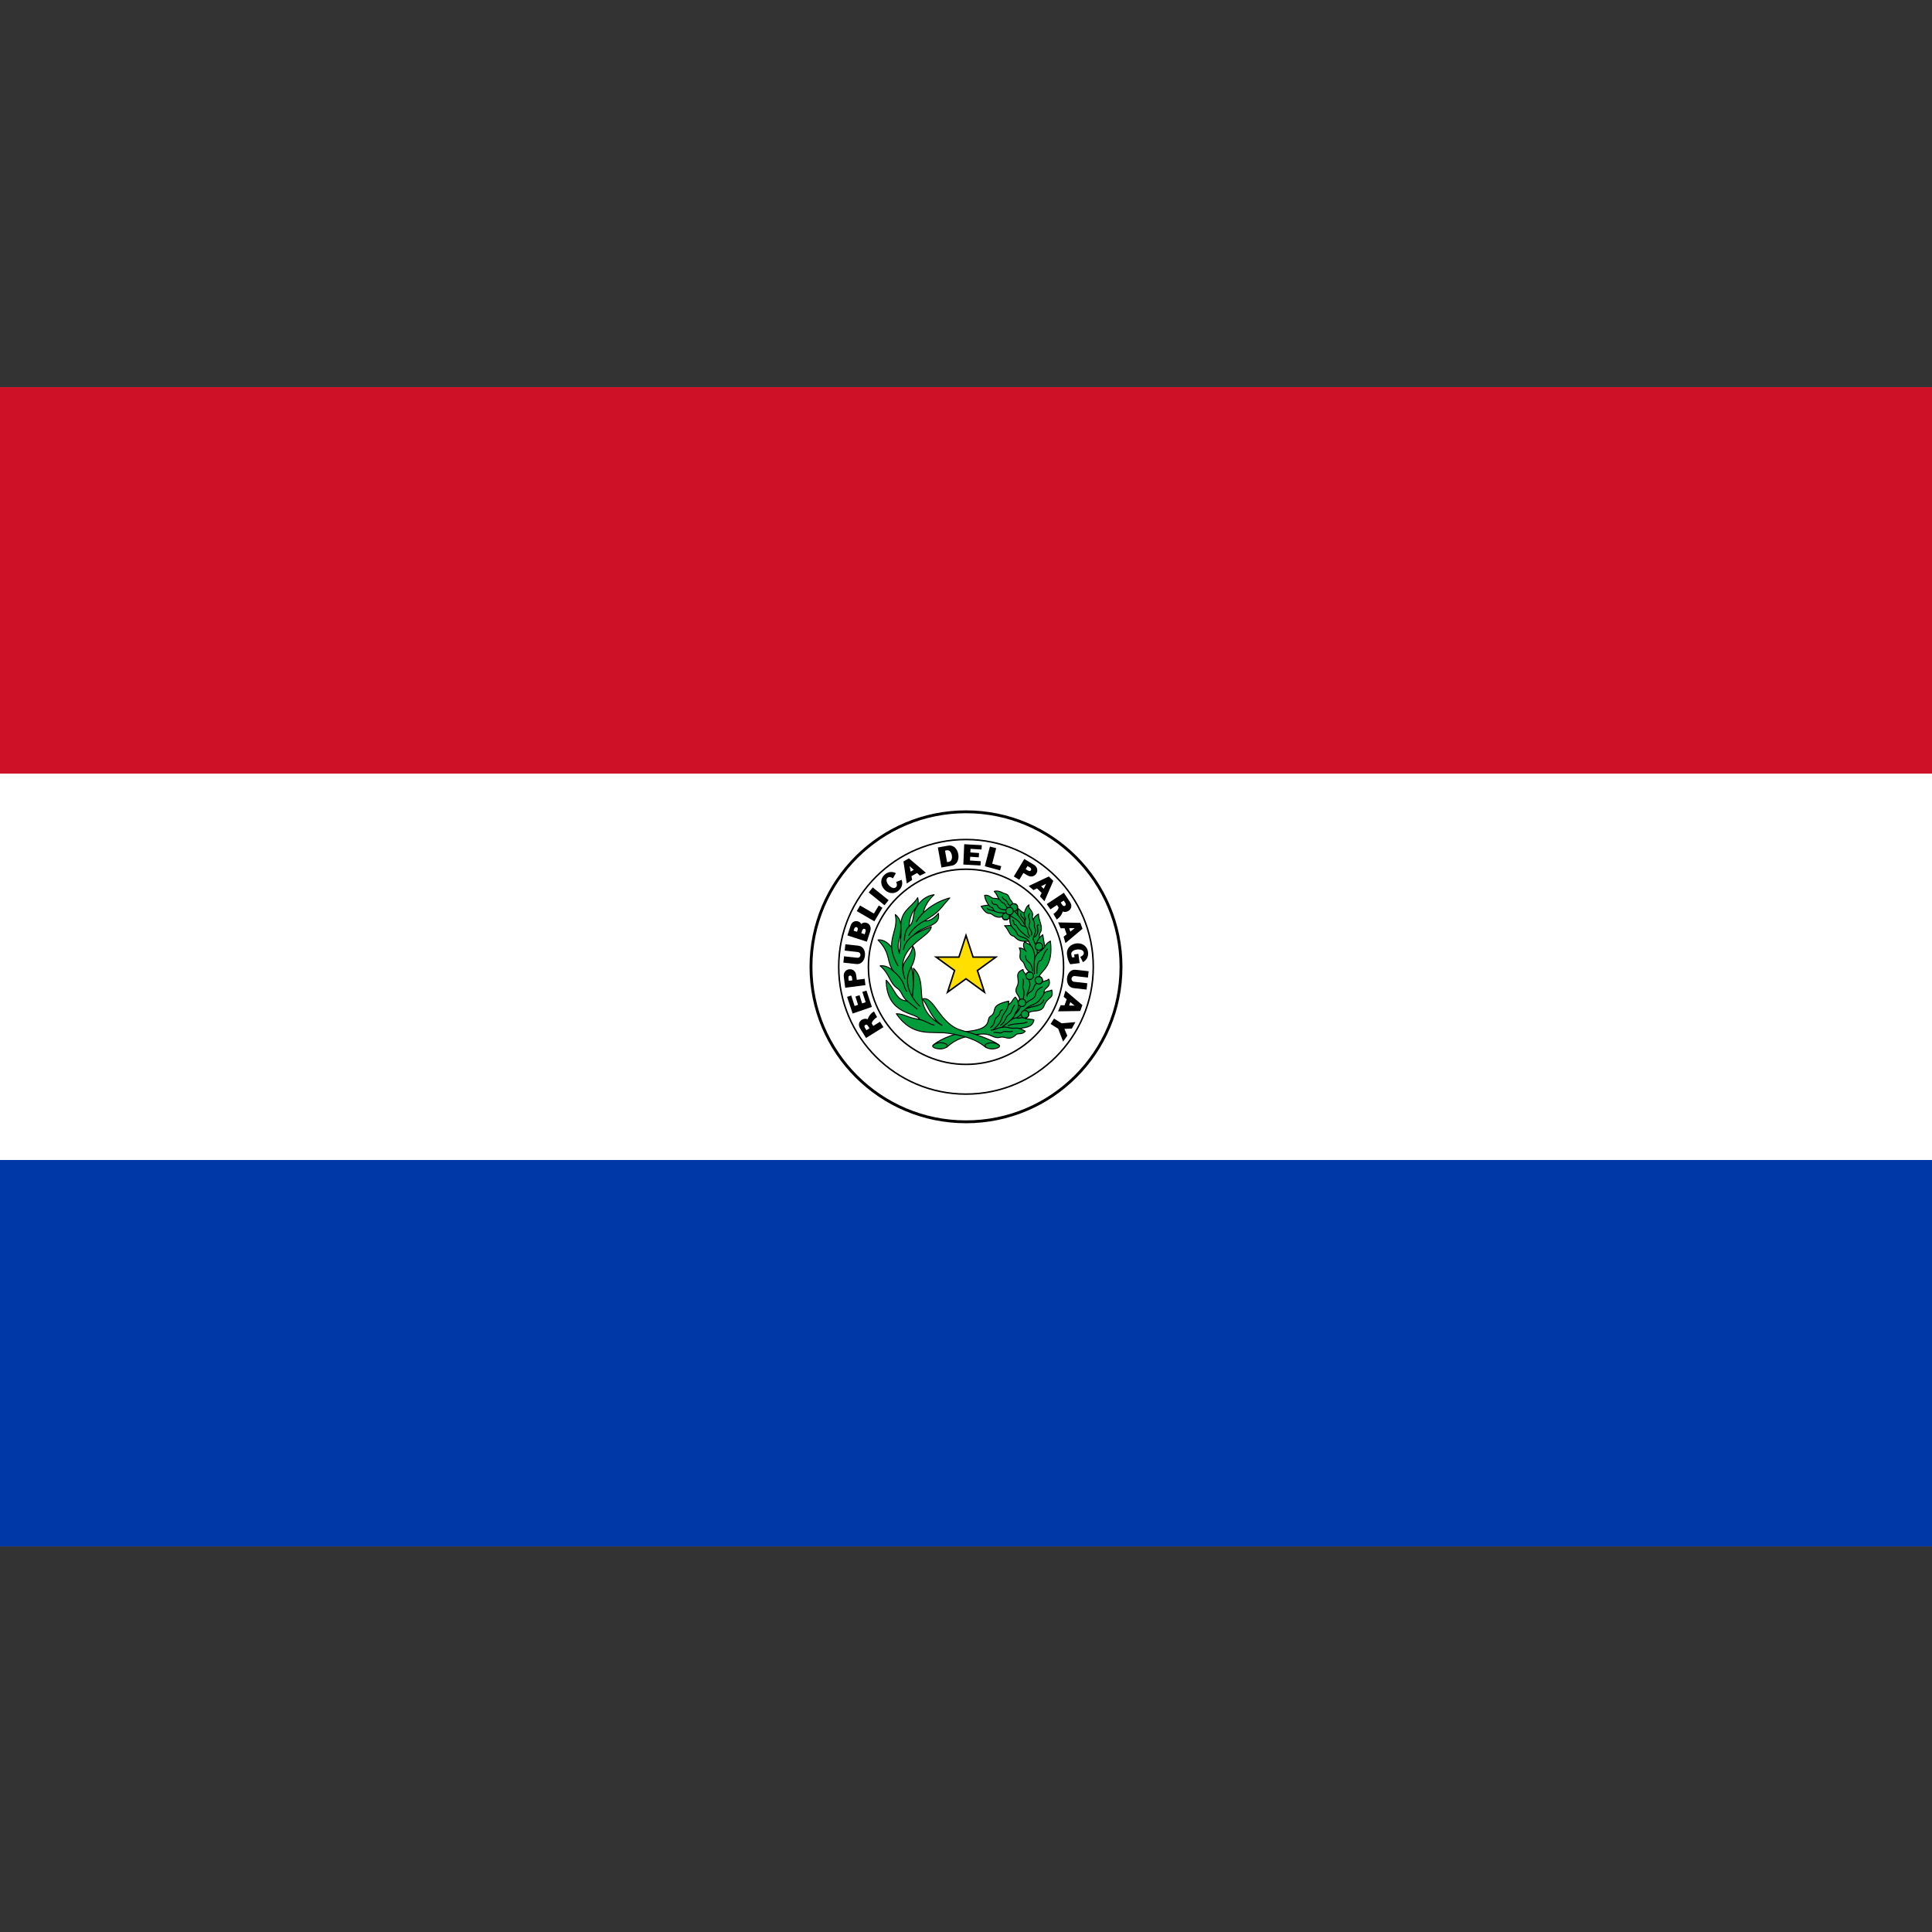 <?xml version="1.0" encoding="utf-8"?>
<!-- Generator: Adobe Illustrator 15.0.0, SVG Export Plug-In . SVG Version: 6.00 Build 0)  -->
<!DOCTYPE svg PUBLIC "-//W3C//DTD SVG 1.1//EN" "http://www.w3.org/Graphics/SVG/1.1/DTD/svg11.dtd">
<svg version="1.1" id="Layer_1" xmlns="http://www.w3.org/2000/svg" xmlns:xlink="http://www.w3.org/1999/xlink" x="0px" y="0px"
	 width="1000px" height="1000px" viewBox="0 0 1000 1000" enable-background="new 0 0 1000 1000" xml:space="preserve">
<rect x="0" y="0" width="1000" height="1000" fill="#333333" stroke="none"/>
<g transform="translate(-10150.003,-6029.59)">
	<rect x="10150.003" y="6230.006" fill="#FFFFFF" width="1000" height="600"/>
	<rect x="10150.003" y="6630.005" fill="#0038A8" width="1000" height="200.001"/>
	<rect x="10150.003" y="6230.006" fill="#CE1126" width="1000" height="200"/>
	<path fill="#009B3A" stroke="#000000" stroke-width="0.5" stroke-linecap="round" stroke-linejoin="round" d="M10640.237,6571.414
		c-2.998,2.272-8.53,0.498-7.29-0.774c1.711-1.753,8.794-6.035,19.307-7.385c11.577-1.487,8.169-6.214,10.288-7.542
		c4.453-2.783-1.309-5.498,9.575-7.973c0.036,1.088-0.156,1.859-0.156,1.859c1.938-1,2.007-2.666,3.552-3.918
		c0,0,1.436,1.445,1.502,3.186c0,0-0.176-1.225,0.82-1.906c-0.498-2.817-3.157-3.416-1.396-6.799c1.953-3.75-2.078-6.59,3.105-8.792
		c-0.14,1.089,1.089,2.005,1.479,2.966c0,0,0.144-1.66,2.031-1.635c-2.998-1.971-2.505-4.393-3.667-5.322
		c-2.996-2.391-0.208-4.424-1.824-7.105c2.207-0.08,3.587,1.773,3.587,1.773s-2.544-2.76-0.713-5.064
		c0.771,1.221,4.912,0.687,5.168,8.672c-0.061-4.652-1.931-6.486-1.931-6.486l-1.343-2.443c-6.187,0.632-6.602-2.366-7.84-2.62
		c-2.222-0.456-2.019-2.754-4.538-5.422c0.811,0.308,2.697-0.386,3.55,0.159c-1.045-1.558-0.83-3.962-0.83-3.962l-0.469-0.068
		c-1.079,1.707-3.442,0.833-3.398-0.728c-4.028,1.114-4.91-1.767-6.736-1.696c-2.116,0.083-3.815-3.18-4.219-3.717
		c0,0,2.788-0.636,3.904-0.552c-2.168-3.193-2.09-5.125-2.09-5.125c2.563-0.354,3.244,1.629,4.927,1.584
		c1.68-0.046,2.49,0.504,2.49,0.504c-0.977-1.754-1.152-2.77-2.493-4.129c0,0,1.873-0.736,4.568,0.835
		c0.845,0.492,2.505,0.275,3.14,2.215c0.527,1.611,1.221,1.413,1.97,3.384c2.827-0.386,2.715,2.494,2.044,3.112l0.381,1.189
		c0,0,0,0.712,0.227,1.627c-0.513-1.773,0.088-3.395,0.088-3.395c0.706,0.208,1.565,1.84,3.191,2.141c0,0,0.918-3.507,2.427-4.141
		c-0.64,2.341,2.251,2.83,1.831,5.574c-0.361,1.003,0.376,2.297,0.376,2.297c0.415-1.923,2.7-3.099,2.7-3.099
		c-0.112,3.345,2.715,6.551,0.85,9.739c-0.615,1.05-0.366,2.541-0.366,2.541l1.701-1.572l1.048,6.165
		c1.187-2.185,2.927-2.868,2.927-2.868c1.707,13.637-4.934,15.217-5.798,18.371c1.758,0.225,2.036,2.163,1.284,3.154
		c1.187-1.24,2.495-0.637,3.638-1.863c1.423,3.758-1.714,4.547-2.142,5.641c-0.246,0.627-0.303,1.613-0.303,1.613
		c1.646-1.367,2.822-0.852,4.021-1.577c1.104,5.046-1.982,2.819-4.021,8.278c-1.438,3.851-7.033,1.666-7.964,3.766
		c0.425,2.514-2.097,2.497-2.097,2.497c1.574,0.7,3.438,0.361,4.858,0.952c-0.928,4.375-5.127,3.605-7.178,4.533
		c1.104,0.335,2.7,1.302,2.7,1.302c-1.812,1.989-3.711,0.801-4.69,1.714c-3.882,3.63-5.42,0.742-8.122,1.394
		c-4.136,0.996-4.473-2.238-10.555-1.599c-11.584,1.216-14.834,4.831-17.09,6.543H10640.237z"/>
	<path fill="#009B3A" stroke="#000000" stroke-width="0.5" stroke-linecap="round" stroke-linejoin="round" d="M10659.9,6571.414
		c2.998,2.272,8.53,0.498,7.29-0.774c-1.714-1.753-9.072-4.948-19.307-7.69c-11.675-3.129-14.437-18.178-20.405-16.299
		c3.125,3.904,4.233,9.759,10.1,13.665c-16.95-9.697-6.13-21.022-14.76-29.577c0,0,0.412,7.336-0.589,14.807
		c0.444-3.291,0.462-6.867,0.462-6.867s-0.113-6.971-1.004-8.643c0,0,3.76-6.377,0.803-10.66c-1.838,8.362-7.355,7.008-4.147,16.736
		c-5.967-16.792,13.33-21.066,13.672-26.873c-1.123,0.967-13.242,3.618-14.31,11.819c0.394-4.219,4.986-7.302,4.986-7.302
		c5.28-5.638,14.343-4.117,13.021-11.41c0,0-3.525,4.491-7.25,3.88c8.435-5.046,7.543-5.791,13.142-11.862
		c0,0-11.44,2.536-17.354,12.312c1.304-2.366,3.584-4.567,3.584-4.567c1.299-5.874,5.693-9.409,5.693-9.409
		s-6.68,0.317-10.059,8.358c-0.95,2.264-0.308,5.807-2.959,8.065c0.752-10.621,5.991-8.669,4.495-14.896
		c-3.318,5.38-9.178,6.653-8.665,15.458c0.234,4.045-0.817,13.409-0.817,13.409c-1.793-6.133,1.018-6.758,0.725-14.739
		c-0.127-3.523-2.842-5.384-2.842-5.384c2.065,9.339-6.229,13.245,1.367,26.453c-3.14-5.236-3.271-9.487-3.271-9.487
		c-3.569-4.626-7.043-3.838-7.043-3.838c6.914,7.192,4.125,10.983,8.029,16.226c-3.457-3.569-6.934-2.805-6.934-2.805
		c5.005,4.141,4.819,8.848,8.918,11.618c2.337,1.579,2.142,3.96,4.979,6.523c-5.83-0.171-6.104-6.177-10.754-10.71
		c0.144,18.301,15.82,16.576,17.355,20.283c-6.738-0.887-7.681-2.867-12.114-2.945c8.672,12.576,18.164,8.823,26.943,10.117
		c12.676,1.873,16.76,5.298,19.016,7.01H10659.9z"/>
	<path fill="none" stroke="#000000" stroke-width="0.5" stroke-linecap="round" stroke-linejoin="round" d="M10676.045,6556.502
		c1.775-0.947,2.522-2.031,2.522-2.031 M10679.979,6552.664c2.798-3.281,6.213-2.693,8.164-5.568
		c0.771-1.136,1.855-1.937,2.219-3.525 M10680.682,6551.941c2.837-1.694,8.55-1.115,9.536-4.783 M10678.245,6550.496
		c0,0-0.779,2.342-2.884,4.126 M10668.851,6493.859c0.112,1.302,2.207,1.479,2.563,2.799c0.322,1.205,1.616,1.814,1.616,1.814
		 M10660.965,6499.733c0.83,1.144,2.759,0.75,4.375,1.696 M10663.291,6495.949c0.633,2.957,2.308,0.688,3.232,2.799
		c0.857,1.956,4.061,1.774,4.061,1.774 M10661.854,6498.202c0.781,1.31,1.978,0.813,2.202,1.812
		c0.576,2.524,6.665,2.119,6.665,2.119 M10667.083,6495.065c1.187,0.741,1.084,1.546,2.021,1.798
		c1.108,0.298,2.199,2.648,2.199,2.648 M10687.64,6508.348c-2.173-0.11,1.396,3.123-2.007,6.189 M10678.387,6502.494
		c-0.112,2.453,1.787,1.403,2.124,4.44 M10680.894,6524.236c-0.112,4.182,2.898,1.841,3.567,7.918 M10682.957,6502.383
		c-1.729,1.978,0.796,2.85-0.112,5.352c-0.991,2.727,1.56,2.676,1.113,5.855 M10685.965,6518.73c0,0-0.586-1.699-1.143-2.829
		c-0.474-0.962,1.953-3.984,0.92-5.713c-0.915-1.531,0.308-2.371-0.947-4.46 M10686.702,6521.165
		c0.259,0.649,0.236,2.041,0.236,2.041 M10688.001,6515.01c-0.918,1.199-1.88,3.416-1.88,3.416 M10680.638,6508.624
		c-2.879-4.929-5.493-7.017-5.298-7.451 M10680.755,6509.205c0,0-0.522-2.224-0.039-3.638c0.28-0.82-0.936-1.694-0.522-3.488
		 M10682.625,6515.037c0,0-4.683-3.059-5.967-5.518c-0.229-0.444-0.643-1.25-1.255-1.311c-0.857-0.085-0.418-1.56-1.196-2.314
		 M10683.081,6514.241c-1.616-1.672-0.71-3.306-1.743-4.565c-0.767-0.938-2.385-0.398-3.122-1.885
		c-1.108-2.241-4.692-3.528-5.249-4.42c0,0-0.301,0.841-0.301,1.49 M10682.332,6516.686c-1.226-2.398-5.083-1.523-6.055-4.185
		c-0.674-1.833-1.98-2.151-2.788-3.669 M10692.112,6520.826c-2.031,2.045-2.559,5.893-3.667,6.029
		c-1.934,0.242-1.733,6.504-1.733,6.504 M10690.757,6519.596c-1.11,2.084-4.421,2.8-5.227,6.354
		c-0.513,2.239-0.112,7.568-0.112,7.568 M10680.926,6549.004c2.051-2.285,4.629-1.938,5.122-4.841c0.459-2.71,3.43-3.706,3.43-3.706
		 M10679.646,6546.575c0,0,0.769-3.672,0.061-4.912c-0.832-1.452,0.418-2.478-0.088-5.267 M10686.438,6538.564
		c0,0-1.048,0.95-1.455,2.41c-0.635,2.258-3.228,2.16-3.354,4.214c-0.394-1.853,2.761-5.166,0.791-8.636 M10671.844,6560.42
		c3.957-1.449,6.719-0.557,9.839-1.811 M10680.525,6552.62c2.607,0,2.609,3.913,0,3.913
		C10677.913,6556.533,10677.918,6552.62,10680.525,6552.62z M10668.833,6552.337c-1.95,0.444-0.441,2.116-2.731,3.623
		c-1.873,1.233-0.696,3.765-3.374,5.464 M10672.905,6499.237c0.013-1.074,0.83-2.092,2.244-1.842
		c2.515,0.446,1.851,4.224-0.669,3.777 M10672.552,6499.233c2.554,0,2.559,3.835,0,3.835S10669.993,6499.233,10672.552,6499.233z
		 M10672.21,6503.054c0.534,1.079,0,2.691-1.621,2.691c-2.427,0-2.373-3.698,0.273-3.6 M10687.742,6517.566
		c2.554,0,2.556,3.836,0,3.836C10685.184,6521.402,10685.184,6517.566,10687.742,6517.566z M10687.666,6535.068
		c2.557,0,2.557,3.838,0,3.838C10685.107,6538.906,10685.11,6535.068,10687.666,6535.068z M10682.944,6532.686
		c2.596,0,2.598,3.895,0,3.895S10680.35,6532.686,10682.944,6532.686z M10678.982,6546.66c2.609,0,2.612,3.914,0,3.914
		C10676.372,6550.574,10676.375,6546.66,10678.982,6546.66z M10680.356,6556.585c-2.219-0.708-2.18,0.303-3.967-0.063
		c-2.529-0.518-5.076,3.234-7.974,4.832c0,0,6.26-4.346,6.855-6.575c0.681-2.534,2.038-1.411,1.787-5.732 M10667.876,6560.208
		c2.879-1.655,2.31-4.329,4.375-5.599c1.438-0.883,1.419-2.797,2.84-4.691 M10664.446,6564.031c2.329-0.354,2.912,0.771,4.336-0.156
		c1.467-0.957,3.391,0.236,5.244-0.513 M10663.022,6562.791c2.22-0.005,4.93-2.402,9.114-1.281c2.837,0.759,3.537-0.271,5.894,0.57
		 M10671.985,6549.557c-0.706,3.527-2.969,4.807-3.408,7.016c-0.552,2.77-4.624,6.131-4.624,6.131 M10639.854,6571.68
		c2.278-2.207-4.772-3.467-6.947-0.977 M10660.308,6571.68c-2.277-2.207,4.607-3.444,6.958-0.967 M10625.394,6557.137
		c3.511,0.613,5.632,2.6,8.157,3.035 M10619.424,6547.635l5.289,4.199 M10626.061,6550.364c0,0-10.691-9.678-4.344-20.361
		 M10612.447,6532.266c6.467,5.361,5.168,9.059,6.979,10.438 M10620.525,6509.097c-2.51,2.288-2.393,7.25-2.393,7.25
		 M10628.496,6506.199c-6.496,3.513-8.039,7.568-8.039,7.568"/>
	<path fill="#FEDF00" stroke="#000000" stroke-width="0.784" d="M10650,6513.753l-3.649,11.233h-11.804l9.551,6.936l-3.65,11.232
		l9.556-6.94l9.561,6.94l-3.652-11.23l9.551-6.938h-11.81L10650,6513.753z"/>
	<path fill="none" stroke="#000000" stroke-width="0.784" stroke-linecap="round" stroke-linejoin="bevel" d="M10715.887,6530.006
		c0,36.389-29.497,65.886-65.884,65.886s-65.884-29.497-65.884-65.886c0-36.386,29.497-65.884,65.884-65.884
		S10715.887,6493.62,10715.887,6530.006z M10700.513,6530.006c0,27.897-22.614,50.51-50.51,50.51s-50.508-22.612-50.508-50.51
		c0-27.896,22.612-50.509,50.508-50.509S10700.513,6502.11,10700.513,6530.006z"/>
	<path fill="none" stroke="#000000" stroke-width="1.48" stroke-linecap="round" stroke-linejoin="bevel" d="M10730.237,6530.006
		c0,44.313-35.923,80.233-80.234,80.233c-44.313,0-80.234-35.92-80.234-80.233c0-44.312,35.923-80.233,80.234-80.233
		S10730.237,6485.694,10730.237,6530.006z"/>
	<path d="M10658.182,6467.049l-9.102-0.508l-0.459,10.527l8.879,0.498l0.154-2.225l-5.581-0.354l0.088-1.949l4.453,0.305
		l0.137-2.227l-4.492-0.306l0.088-1.867l5.69,0.359L10658.182,6467.049z M10588.455,6545.555l2.873,8.65l9.959-3.447l-2.803-8.44
		l-2.127,0.679l1.722,5.317l-1.843,0.638l-1.354-4.251l-2.121,0.688l1.367,4.292l-1.768,0.61l-1.758-5.422L10588.455,6545.555z
		 M10704.785,6561.963l1.834-3.317l-7.139,0.603l-3.916-2.468l-1.768,2.8l3.921,2.471l2.554,6.665l2.18-3.052l-1.501-3.532
		L10704.785,6561.963z M10703.963,6528.68c0,0-1.263-1.592-1.673-4.92c-0.852-6.918,10.027-8.259,10.882-1.34
		c0.308,2.5-0.918,4.272-2.649,5.188l-1.362-2.761c1.104-0.396,1.932-1.143,1.807-2.155c-0.334-2.713-6.807-1.914-6.472,0.795
		c0.142,1.15,0.532,1.683,0.532,1.683l1.143-0.14l-0.176-1.43l2.173-0.27l0.63,4.754L10703.963,6528.68z M10700.547,6545.527
		l0.921-3.166l8.781,7.471l-1.094,3.064l-11.506,0.158l1.34-3.164l2.015,0.049l1.338-3.75l1.87,1.506l-0.843,2.356l2.866,0.063
		L10700.547,6545.527z M10698.973,6510.064l-1.289-3.035l11.525,0.234l1.092,3.064l-8.813,7.4l-0.962-3.298l1.589-1.233
		l-1.333-3.752l2.4-0.017l0.837,2.358l2.259-1.765L10698.973,6510.064z M10684.949,6490.327l-2.505-2.144l10.42-4.928l2.341,2.257
		l-4.59,10.553l-2.331-2.523l0.874-1.813l-2.866-2.765l2.139-1.084l1.802,1.738l1.237-2.588L10684.949,6490.327z
		 M10622.112,6485.088l-2.773,1.779l-1.709-11.4l2.837-1.589l8.777,7.444l-3.089,1.502l-1.484-1.359l-3.477,1.944l-0.42-2.362
		l2.188-1.223l-2.122-1.932L10622.112,6485.088z M10616.688,6484.979c0.63,1.8,0.347,3.877-1.489,5.509
		c-5.212,4.63-12.493-3.566-7.282-8.195c1.882-1.673,4.04-1.671,5.773-0.767l-1.499,2.688c-0.952-0.684-2.036-0.94-2.8-0.261
		c-2.044,1.814,2.287,6.689,4.33,4.875c0.74-0.659,0.643-1.72,0.125-2.717L10616.688,6484.979z M10595.164,6498.265l-1.694,2.902
		l9.106,5.306l4.18-7.019l-1.909-1.179l-2.507,4.173L10595.164,6498.265z M10601.741,6488.917l-2.109,2.615l8.198,6.618l2.109-2.615
		L10601.741,6488.917z M10665.63,6468.599l-3.252-0.839l-2.632,10.204l7.894,2.114l0.615-2.16l-4.697-1.276L10665.63,6468.599z
		 M10598.685,6517.015l-10.052-3.255l1.653-5.097c1.011-3.135,4.668-2.742,5.464-0.786c1.816-1.836,5.979-0.261,4.639,3.882
		l-0.869,2.683l-2.139-0.693l0.63-1.948c0.498-1.538-1.265-2.104-1.763-0.566l-0.63,1.946l-2.2-0.713l0.516-1.592
		c0.474-1.462-1.304-2.039-1.777-0.576l-0.324,1.008l7.875,2.551L10598.685,6517.015z M10713.481,6532.291l-6.721-0.752
		c-5.249-0.589-6.299,8.913-1.06,9.499l6.719,0.752l0.366-3.271l-6.719-0.752c-2.158-0.241-1.826-3.198,0.329-2.956l6.719,0.749
		L10713.481,6532.291z M10586.523,6527.84l6.722,0.74c5.251,0.578,6.284-8.926,1.045-9.502l-6.722-0.74l-0.358,3.271l6.719,0.74
		c2.158,0.236,1.831,3.195-0.325,2.959l-6.721-0.74L10586.523,6527.84z M10674.749,6483.248l5.435-9.06l4.917,2.948
		c3.994,2.396,0.674,7.938-3.325,5.541l-2.598-1.558l1.187-1.979l1.794,1.075c1.318,0.791,2.278-0.811,0.96-1.602l-1.268-0.761
		l-4.258,7.101L10674.749,6483.248z M10597.962,6539.505l-10.479,1.341l-0.728-5.687c-0.591-4.624,5.82-5.444,6.408-0.82
		l0.384,3.005l-2.288,0.293l-0.266-2.074c-0.195-1.526-2.046-1.289-1.851,0.236l0.186,1.465l8.213-1.05L10597.962,6539.505z
		 M10691.8,6497.555l8.853-5.876l3.169,4.777c2.324,3.5-1.636,5.968-3.74,4.902c0,0-0.457,2.411-3.125,4.183l-1.699-2.882
		c2.634-1.914,2.688-3.361,2.688-3.361l-1.188-1.789l1.929-1.279l1.157,1.742c0.85,1.281,2.407,0.248,1.555-1.034l-0.817-1.23
		l-6.897,4.579L10691.8,6497.555z M10607.285,6561.229l-9.018,5.615l-3.03-4.865c-2.222-3.564,1.81-5.918,3.88-4.793
		c0,0,0.524-2.395,3.244-4.09l1.616,2.93c-2.69,1.836-2.783,3.284-2.783,3.284l1.133,1.821l-1.963,1.223l-1.106-1.774
		c-0.813-1.306-2.396-0.319-1.584,0.986l0.781,1.255l7.026-4.375L10607.285,6561.229z M10640.779,6467.286l-5.342,0.956
		l1.855,10.372l3.306-0.591l-1.455-8.149l0.979-0.176c2.695-0.482,3.757,5.471,1.064,5.952l-1.746,0.313l0.393,2.197l2.801-0.5
		C10648.367,6476.634,10646.523,6466.26,10640.779,6467.286L10640.779,6467.286z"/>
</g>
</svg>
